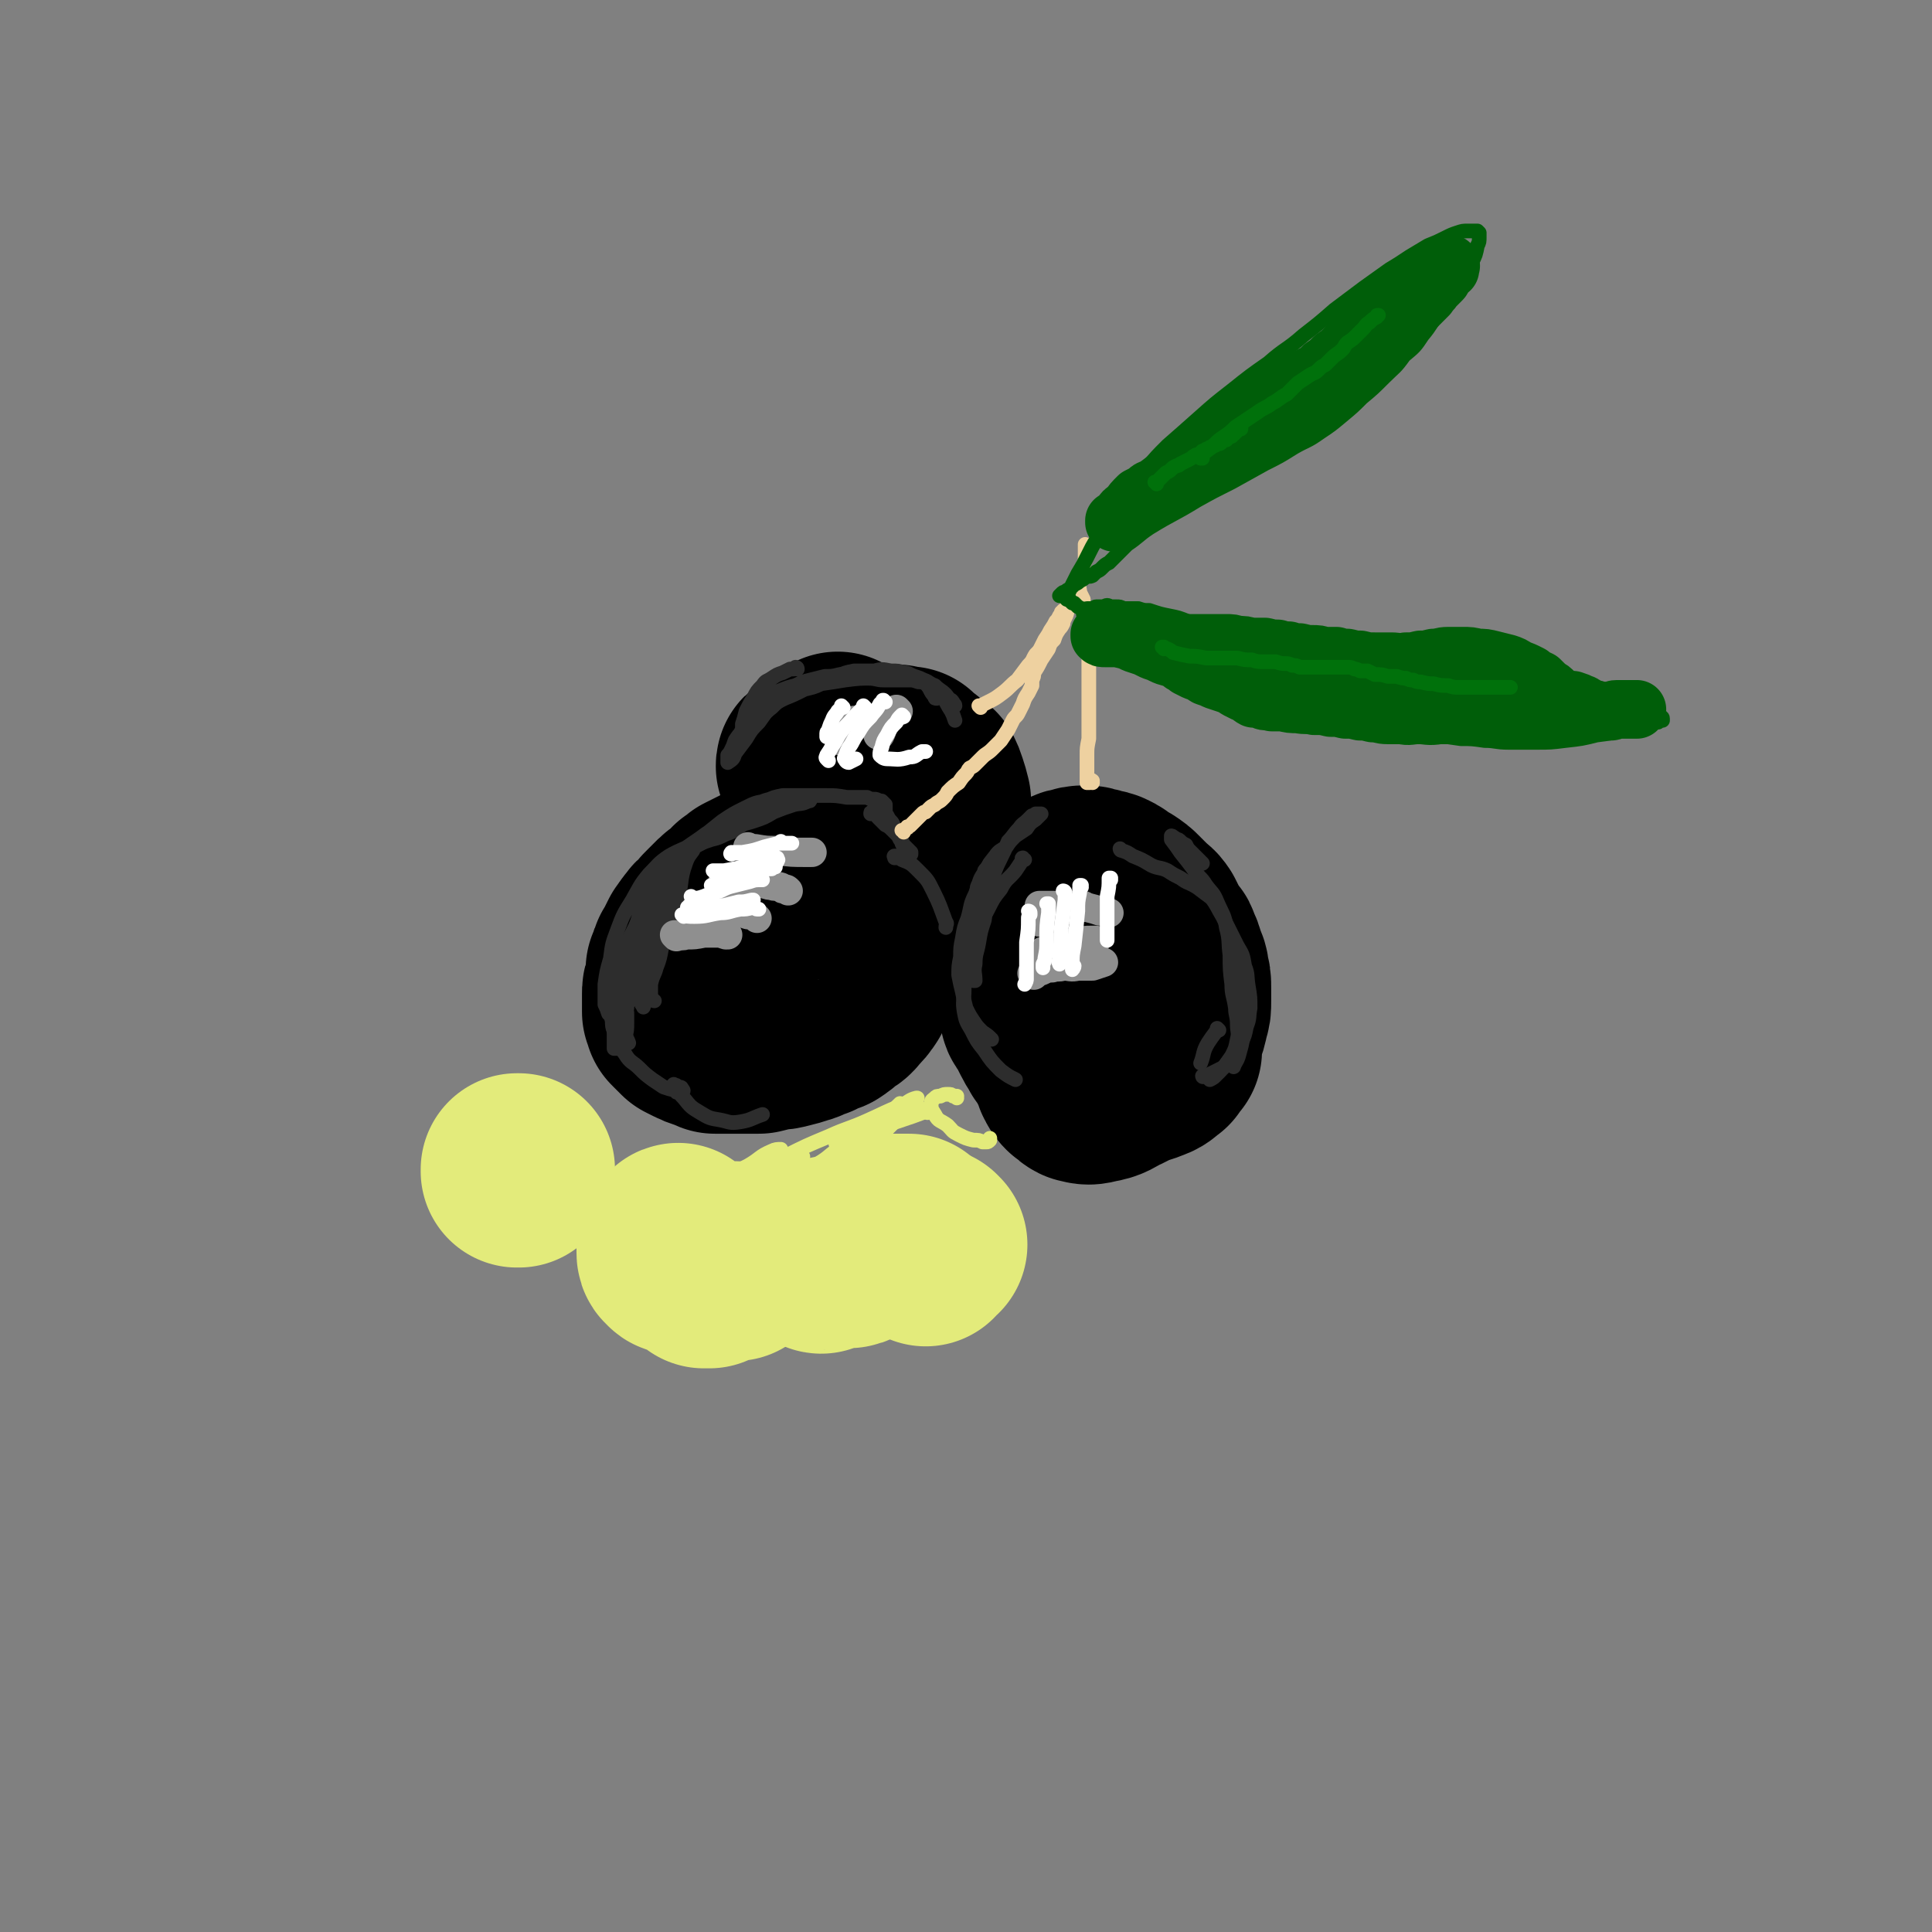 <svg viewBox='0 0 1054 1054' version='1.1' xmlns='http://www.w3.org/2000/svg' xmlns:xlink='http://www.w3.org/1999/xlink'><rect x="0" y="0" width="1054" height="1054" fill="#808080" stroke="none"/><g fill='none' stroke='rgb(0,0,0)' stroke-width='105' stroke-linecap='round' stroke-linejoin='round'><path d='M447,482c-1,0 -1,-1 -1,-1 -1,0 0,0 0,0 0,1 0,0 -1,0 0,0 0,0 -1,0 0,0 0,0 -1,0 -1,0 -1,0 -2,0 -1,0 -1,0 -3,-1 -1,0 -1,0 -3,0 -2,0 -2,0 -3,0 -3,0 -3,0 -6,0 -3,0 -3,0 -6,1 -2,0 -2,0 -4,0 -2,1 -2,1 -4,2 -2,1 -2,1 -4,2 -2,2 -2,2 -4,3 -3,3 -2,3 -5,5 -1,1 -2,1 -3,2 -2,2 -2,2 -4,4 -1,1 -1,1 -2,2 -2,2 -2,2 -3,4 -3,2 -3,2 -5,5 -2,2 -1,2 -3,4 -1,2 -1,2 -2,4 -1,2 -1,2 -2,4 -1,1 -1,1 -1,3 -1,2 -1,2 -2,4 0,3 0,3 0,5 -1,2 -1,2 -1,4 -1,2 -1,2 -1,4 0,1 0,1 0,3 0,2 0,2 0,4 0,1 0,1 0,3 1,1 1,1 1,3 1,1 1,1 3,3 1,1 1,1 2,2 2,1 2,1 4,2 2,1 2,1 5,2 3,1 3,1 5,2 4,0 4,0 8,0 4,0 4,0 9,0 4,0 4,0 7,0 4,-1 4,-1 8,-2 3,0 3,0 7,-1 4,-1 4,-1 7,-2 4,-1 4,-2 8,-3 3,-2 3,-2 7,-3 3,-2 3,-2 5,-4 3,-2 4,-2 6,-5 3,-3 3,-3 5,-6 2,-5 2,-5 4,-10 1,-5 1,-5 1,-10 0,-4 0,-4 0,-7 0,-2 0,-2 -1,-4 0,-2 0,-2 -1,-4 -1,-2 0,-2 -2,-3 -2,-3 -2,-4 -5,-4 -5,-1 -6,-1 -11,0 -7,1 -7,2 -13,4 -3,1 -4,1 -6,3 -1,1 -1,1 -1,2 '/><path d='M490,416c0,0 -1,-1 -1,-1 0,0 1,1 1,1 0,0 0,0 0,0 1,0 1,0 1,0 1,0 1,0 2,0 1,0 1,0 2,0 1,1 1,1 2,2 0,0 0,1 1,1 1,1 2,1 3,2 1,1 1,1 2,2 2,1 2,1 3,2 1,2 1,2 2,5 1,3 1,3 2,7 0,2 0,2 0,4 0,1 0,1 0,2 0,1 0,1 0,3 0,0 0,0 0,1 0,1 0,1 0,1 0,0 0,0 0,1 0,0 0,0 0,0 0,1 0,1 0,1 '/><path d='M458,409c0,0 0,0 -1,-1 0,0 1,1 1,1 -1,0 -1,0 -1,0 -1,1 -1,1 -2,1 -1,1 -1,1 -2,1 -1,1 -1,1 -2,1 0,0 0,0 -1,1 -1,0 -1,0 -2,1 -1,0 -1,0 -1,1 0,0 0,0 -1,1 0,0 0,0 -1,0 0,1 0,1 -1,1 0,0 0,0 0,0 -1,0 -1,0 -1,1 0,0 0,0 0,0 0,0 0,0 0,0 1,0 1,0 2,0 '/><path d='M578,494c0,-1 -1,-1 -1,-1 0,-1 1,0 1,0 0,0 0,0 0,0 0,0 0,0 0,0 -1,1 -1,1 -1,1 -2,2 -2,2 -3,4 -2,2 -2,2 -3,5 -3,4 -3,4 -5,9 -1,2 -1,3 -1,6 -1,3 0,3 -1,6 0,3 0,3 -1,6 0,2 0,2 0,4 0,3 0,3 0,6 0,0 0,0 0,0 0,2 0,2 0,5 1,2 1,2 2,5 0,3 0,3 2,5 2,4 2,4 4,8 2,4 2,3 4,7 3,4 3,4 5,8 2,2 1,3 3,6 1,1 0,2 1,3 1,2 1,2 2,3 2,1 2,2 4,3 4,1 4,1 8,0 6,-1 6,-2 12,-5 5,-2 5,-3 9,-6 3,-2 3,-3 7,-5 1,-1 1,-1 2,-2 1,0 1,0 2,-1 1,-1 1,-1 2,-1 1,-2 1,-2 2,-3 2,-4 2,-4 3,-7 2,-5 2,-5 3,-10 1,-3 1,-3 1,-7 0,-4 0,-4 0,-7 0,-4 0,-4 -1,-7 0,-4 -1,-4 -2,-7 -1,-4 -1,-4 -3,-8 0,-2 -1,-1 -2,-3 -1,-2 -1,-2 -2,-3 -1,-2 -1,-2 -2,-4 -1,-2 -1,-2 -2,-4 -2,-3 -2,-2 -5,-5 -2,-2 -2,-2 -5,-5 -2,-2 -2,-2 -5,-4 -2,-1 -2,-1 -4,-2 -2,-2 -2,-2 -4,-3 -2,-1 -2,-1 -4,-1 -2,-1 -2,-1 -4,-1 -2,-1 -2,-1 -4,-1 -3,0 -3,0 -5,1 -2,0 -2,0 -4,1 -2,1 -2,1 -3,2 -2,2 -3,2 -4,4 -3,3 -3,3 -4,6 -3,6 -3,7 -5,13 -1,5 0,5 -1,11 0,5 0,5 0,9 0,5 0,5 1,10 0,4 1,4 2,8 1,4 1,4 2,7 1,3 0,3 1,5 2,3 2,3 4,6 3,4 3,4 7,7 5,4 5,5 10,7 6,3 7,3 13,4 5,1 5,1 11,1 5,0 5,0 10,-2 3,-1 3,-2 6,-4 1,-2 1,-2 3,-4 '/></g>
<g fill='none' stroke='rgb(45,45,45)' stroke-width='8' stroke-linecap='round' stroke-linejoin='round'><path d='M361,476c0,0 -1,-1 -1,-1 0,1 0,2 0,4 -2,7 -3,7 -5,13 -2,7 -1,7 -3,14 -2,10 -1,10 -3,19 -1,8 -1,8 -3,15 -1,3 -1,3 -3,6 0,1 0,1 -1,2 0,1 0,1 0,2 -1,0 -1,-1 -1,-1 2,-7 3,-7 4,-15 2,-7 2,-7 3,-14 2,-6 2,-6 4,-13 1,-6 1,-6 3,-12 2,-6 2,-6 5,-11 2,-5 2,-5 6,-10 3,-4 3,-5 8,-8 5,-5 6,-4 12,-8 6,-4 6,-4 12,-8 6,-4 6,-4 12,-7 2,-1 2,-1 5,-2 1,0 1,0 2,0 1,0 1,0 2,0 0,0 0,0 0,0 0,0 0,0 0,0 -3,1 -3,1 -5,2 -5,3 -5,3 -10,5 -6,3 -6,3 -11,5 -7,4 -7,4 -14,7 -7,4 -7,3 -14,7 -6,4 -6,5 -11,10 -5,6 -5,7 -9,14 -5,8 -5,8 -8,16 -3,8 -3,8 -4,16 -2,7 -2,7 -3,14 0,5 0,5 0,11 1,2 1,2 2,5 1,1 1,1 2,2 0,0 1,0 2,1 1,0 1,0 2,0 1,-1 2,-2 2,-4 2,-5 2,-5 3,-11 0,-5 -1,-5 0,-10 0,-6 0,-7 0,-13 2,-6 2,-6 4,-13 2,-6 2,-6 4,-12 4,-7 3,-7 8,-13 4,-7 4,-7 10,-13 8,-7 8,-6 16,-12 8,-5 7,-6 15,-10 7,-4 7,-4 14,-7 5,-2 6,-2 12,-3 3,0 4,0 8,1 2,0 2,0 5,0 0,1 0,0 1,0 1,0 1,0 1,0 1,0 1,0 1,0 0,1 0,1 -1,1 -4,2 -4,1 -8,2 -6,2 -6,2 -11,4 -5,3 -5,3 -11,5 -6,2 -6,1 -12,3 -7,3 -7,2 -14,5 -7,4 -7,4 -13,8 -5,5 -5,5 -9,11 -5,9 -5,9 -8,19 -3,9 -3,9 -5,19 -1,8 0,8 -1,16 0,7 0,7 0,14 1,2 1,2 1,4 0,1 0,1 1,2 0,0 0,1 0,0 2,-4 2,-4 3,-9 1,-8 0,-8 1,-16 1,-8 2,-8 3,-16 1,-7 1,-7 3,-13 1,-6 1,-6 3,-11 2,-5 2,-5 5,-9 2,-5 2,-5 6,-9 4,-5 4,-5 9,-10 5,-4 5,-4 10,-8 6,-4 6,-4 12,-7 6,-3 6,-3 12,-4 4,-2 4,-2 9,-3 6,0 6,0 12,0 6,0 6,0 12,0 5,0 5,0 11,1 5,0 5,0 11,0 2,1 2,1 4,1 1,0 1,0 3,1 1,0 1,0 1,0 1,1 1,1 2,2 0,1 0,1 0,2 0,1 0,1 0,1 0,0 0,1 0,1 0,0 0,0 -1,0 -1,0 -1,0 -1,0 -1,0 -1,0 -2,0 0,0 0,0 0,0 -1,0 -1,1 -1,1 1,1 0,1 1,2 1,1 1,1 2,2 1,1 1,1 2,2 2,1 2,1 4,3 1,1 1,1 2,2 1,1 1,1 2,3 1,1 1,1 1,2 1,2 1,2 1,3 1,0 1,1 1,1 1,1 1,1 1,1 1,0 1,0 2,1 0,0 0,0 0,0 0,0 0,-1 0,-1 -2,-2 -2,-2 -4,-4 -2,-4 -2,-4 -4,-8 -2,-2 -1,-3 -3,-5 -1,-1 -1,-1 -2,-3 -1,-1 -1,-1 -2,-1 -2,-1 -2,-1 -4,-1 -1,0 -1,0 -2,0 -1,0 -1,0 -1,1 '/><path d='M435,365c0,0 -1,-1 -1,-1 0,0 1,0 1,1 -1,0 -1,-1 -2,0 -1,0 -1,0 -2,0 -2,1 -2,1 -4,2 -3,1 -3,1 -6,3 -3,2 -3,1 -5,4 -3,3 -3,3 -5,7 -2,3 -2,3 -4,7 -1,4 -1,4 -2,7 0,2 0,2 0,3 -1,1 0,1 0,2 0,1 -1,1 -1,2 0,0 0,0 0,1 0,0 0,0 0,1 0,0 0,0 0,0 0,-1 0,-1 0,-1 2,-3 2,-3 3,-6 1,-2 1,-2 2,-4 1,-3 1,-3 2,-5 2,-3 2,-3 4,-5 2,-2 2,-2 5,-3 2,-2 2,-2 5,-3 5,-2 5,-2 9,-3 4,-2 4,-2 8,-3 4,-1 4,-1 8,-2 4,0 4,0 8,-1 3,0 3,0 7,0 4,1 4,1 8,1 1,0 1,0 1,1 4,0 4,1 8,1 4,0 4,0 7,0 4,0 4,0 7,0 2,0 2,0 5,1 2,0 2,0 4,1 3,3 2,4 5,7 0,1 0,1 1,1 '/><path d='M521,385c0,-1 -1,-1 -1,-1 0,0 0,0 0,0 0,-1 0,-1 -1,-2 -2,-1 -2,-2 -3,-3 -3,-3 -3,-2 -6,-5 -3,-1 -3,-2 -6,-3 -2,-1 -2,-1 -5,-2 -3,-1 -3,-2 -6,-2 -3,-1 -3,-1 -7,-1 -5,-1 -5,-1 -9,0 -6,0 -6,0 -11,0 -5,1 -5,1 -9,3 -5,1 -5,1 -9,2 -5,2 -5,2 -10,4 -4,2 -4,2 -9,4 -4,2 -4,3 -8,6 -5,3 -5,3 -9,6 -3,4 -3,4 -7,8 -2,2 -2,2 -4,5 -1,3 -1,3 -2,5 -1,2 -1,2 -2,3 0,2 0,2 0,3 0,1 0,1 0,1 0,1 0,1 0,0 3,-2 3,-2 4,-5 3,-4 3,-4 6,-8 3,-5 3,-5 7,-9 3,-4 3,-5 7,-8 3,-3 3,-3 7,-5 5,-2 5,-2 11,-5 4,-1 5,-1 9,-3 7,-1 7,-1 13,-2 8,-1 8,-1 16,-1 7,-1 7,-1 13,0 6,0 6,0 11,1 5,2 6,2 10,5 5,5 4,6 8,12 1,2 1,2 2,5 '/><path d='M559,469c-1,0 -1,-1 -1,-1 -1,0 0,1 0,1 -2,3 -2,3 -4,6 -4,5 -5,4 -8,10 -4,5 -4,5 -7,11 -3,6 -4,6 -6,13 -2,4 -1,5 -2,10 0,4 0,4 0,9 0,2 0,2 0,4 0,1 0,1 0,2 0,1 0,1 0,1 0,0 1,0 1,0 0,-4 -1,-5 0,-9 0,-6 1,-6 2,-12 1,-6 1,-6 3,-12 1,-7 1,-7 2,-14 2,-6 1,-6 3,-11 2,-5 2,-5 4,-9 2,-4 2,-4 4,-9 3,-3 3,-4 6,-7 2,-3 2,-2 5,-5 1,-1 1,-1 2,-2 1,0 1,0 2,-1 1,0 1,0 2,0 0,0 1,0 1,0 -1,1 -2,2 -3,3 -3,2 -3,2 -5,5 -3,2 -3,2 -6,4 -3,3 -3,3 -5,6 -3,2 -4,2 -6,5 -4,5 -4,5 -6,11 -3,5 -3,5 -5,10 -3,6 -2,6 -4,13 -2,5 -2,5 -3,11 -1,5 -1,5 -1,10 -1,5 -1,5 -1,10 1,5 1,5 2,9 1,5 1,5 2,9 2,4 2,4 4,7 2,3 2,3 5,6 3,2 3,2 5,4 '/><path d='M531,496c0,0 -1,-1 -1,-1 0,-1 1,-1 1,-1 1,-4 1,-4 2,-8 0,-2 0,-2 1,-4 1,-3 1,-3 3,-6 0,-1 0,-1 1,-2 1,-1 1,-1 2,-2 0,0 0,-1 0,-1 1,0 1,0 0,1 -1,2 -1,2 -2,5 -3,4 -3,4 -5,9 -2,6 -1,6 -3,13 -1,7 -2,7 -3,15 -1,6 -1,6 -1,12 0,7 0,7 0,14 0,6 -1,6 0,12 1,5 1,5 4,10 3,6 3,6 7,11 4,6 4,6 9,11 4,3 4,3 8,5 '/><path d='M656,471c0,0 -1,-1 -1,-1 0,0 0,0 0,0 -1,-1 -1,-1 -2,-2 -2,-2 -2,-2 -4,-4 -1,-1 -1,-1 -2,-3 -2,-1 -2,-1 -3,-2 -1,-1 -1,-1 -2,-1 -1,-1 -1,-1 -2,-1 0,-1 -1,-1 -1,-1 0,1 0,1 0,2 3,4 3,4 5,7 4,5 4,5 7,9 3,5 4,4 7,9 3,4 4,4 6,9 3,7 4,7 5,14 2,7 1,8 2,15 0,8 0,8 1,16 0,6 1,6 2,13 0,4 1,4 1,9 0,4 1,4 0,8 -1,5 -1,5 -3,9 -2,3 -2,3 -4,6 -4,2 -4,2 -8,4 -1,1 -1,1 -2,1 -1,0 -1,0 -1,0 -1,1 -1,0 -1,0 '/><path d='M675,543c-1,0 -1,0 -1,-1 -1,-4 0,-4 0,-8 0,-5 0,-5 0,-10 0,-1 -1,-1 -1,-2 0,-1 0,-1 0,-1 0,0 0,-1 0,-1 1,3 1,3 2,6 2,8 3,8 4,16 1,9 1,9 0,17 -1,8 -1,9 -3,16 -1,4 -2,4 -3,7 '/><path d='M412,446c0,-1 0,-2 -1,-1 -1,0 -1,1 -3,3 -3,2 -3,2 -6,4 -3,2 -3,2 -6,3 -4,2 -4,2 -8,3 -3,1 -3,1 -6,2 -2,1 -3,1 -4,4 -3,4 -3,4 -5,10 -2,7 -1,8 -3,15 -2,8 -2,8 -4,16 -2,6 -3,6 -5,12 -1,5 -1,6 -3,11 -1,4 -2,4 -3,9 0,2 0,2 0,4 0,1 0,1 0,2 0,1 0,1 1,2 0,1 1,1 1,1 '/><path d='M354,506c0,-1 -1,-1 -1,-1 0,0 0,0 0,0 -2,3 -2,3 -3,5 -2,4 -2,4 -5,8 -2,4 -2,4 -4,8 -2,4 -2,4 -4,8 -1,3 -1,3 -2,7 -1,4 -1,4 -1,8 -1,4 -1,4 0,8 0,5 1,5 3,9 2,5 1,5 4,9 3,5 4,4 8,8 3,3 3,3 7,6 3,2 3,2 6,4 3,1 3,1 7,2 0,1 0,1 1,1 1,0 1,0 2,0 0,0 0,0 0,0 1,-1 1,-1 0,-2 0,-1 -1,-1 -2,-1 -1,-1 -1,-1 -2,-1 0,0 -1,-1 0,0 2,3 2,4 5,7 4,5 4,5 9,8 5,3 5,3 11,4 5,1 5,2 11,1 6,-1 6,-2 12,-4 '/><path d='M350,507c0,0 -1,-1 -1,-1 -1,6 -1,7 -2,14 -1,5 -1,5 -1,10 -1,1 -1,2 0,2 0,0 1,0 2,-1 2,-1 2,-1 3,-3 '/><path d='M362,488c0,0 -1,-1 -1,-1 0,0 1,0 1,1 -1,1 -2,1 -3,3 -4,6 -5,6 -8,13 -3,7 -2,7 -4,14 -1,3 -2,3 -2,7 0,1 -1,1 0,2 0,0 1,0 2,0 '/><path d='M346,519c-1,0 -1,-1 -1,-1 -1,2 -1,3 -1,5 -2,8 -3,7 -4,15 -1,5 -1,5 -1,10 0,2 -1,2 0,3 0,1 1,1 1,0 1,-1 1,-2 2,-4 '/><path d='M344,532c0,0 -1,-1 -1,-1 -1,1 0,2 -1,3 -2,8 -3,7 -5,15 -2,6 -1,7 -2,13 0,4 0,4 0,8 0,1 0,1 0,2 1,0 2,0 2,0 3,-3 3,-3 4,-6 1,-4 1,-4 1,-8 0,-3 0,-3 0,-5 0,-1 0,-1 -1,-2 0,0 -1,-1 -1,0 -2,3 -2,3 -3,7 -1,2 -1,2 -1,3 0,1 0,1 0,2 0,1 -1,1 -1,1 0,-1 0,-2 0,-3 -1,-5 -1,-5 -1,-9 0,-6 -1,-6 0,-11 0,-6 0,-6 2,-12 2,-6 2,-6 6,-11 3,-5 4,-5 8,-10 0,-1 0,-1 1,-2 '/><path d='M356,494c0,0 -1,-2 -1,-1 -4,4 -4,5 -7,10 -5,10 -6,10 -8,20 -2,11 -2,12 -2,23 0,8 1,8 3,17 0,3 1,3 2,6 '/><path d='M489,468c0,0 -1,-1 -1,-1 0,0 0,1 0,1 0,0 0,0 0,0 1,0 -1,-1 0,-1 1,0 2,0 4,2 5,2 5,2 9,6 5,5 5,5 8,11 4,8 4,9 7,17 1,1 0,1 0,3 '/><path d='M612,464c0,0 -1,-1 -1,-1 0,0 0,1 1,1 3,1 3,1 6,3 5,2 5,2 10,5 4,2 5,1 9,3 3,2 3,2 7,4 4,3 4,2 9,5 4,3 4,3 8,6 3,4 3,5 6,10 4,8 4,8 8,16 3,5 3,5 4,11 2,5 1,5 2,11 1,6 1,6 1,12 -1,5 0,5 -2,10 -1,5 -1,5 -3,9 -3,5 -3,5 -7,10 -3,4 -3,4 -6,7 -2,2 -2,2 -4,3 '/><path d='M665,562c0,0 0,0 -1,-1 0,0 1,1 1,1 0,0 -1,0 -1,0 -3,4 -3,4 -5,7 -3,5 -2,6 -4,11 '/></g>
<g fill='none' stroke='rgb(143,143,143)' stroke-width='16' stroke-linecap='round' stroke-linejoin='round'><path d='M369,511c0,0 -1,-1 -1,-1 0,0 0,0 1,1 0,0 0,0 0,0 3,-1 3,0 5,-1 5,0 5,0 10,-1 4,0 4,0 7,0 2,0 2,0 5,1 0,0 0,0 1,0 '/><path d='M384,497c0,0 -1,-1 -1,-1 1,0 2,0 3,1 1,0 1,0 3,0 3,0 3,-1 6,0 3,0 3,0 6,0 4,1 4,1 7,2 2,0 2,0 4,1 0,0 0,0 1,1 '/><path d='M395,483c-1,0 -1,-1 -1,-1 0,0 0,0 0,0 0,0 0,0 0,0 2,0 2,1 4,0 4,0 4,0 9,0 4,0 4,0 8,0 3,0 3,1 6,1 2,1 2,0 5,1 1,1 1,1 2,1 1,0 1,0 2,1 '/><path d='M409,463c0,0 -1,0 -1,-1 0,0 0,1 0,1 2,0 2,0 4,0 6,1 6,1 12,1 8,1 8,1 16,1 2,0 2,0 3,0 '/><path d='M564,532c0,0 -1,-1 -1,-1 0,0 0,0 0,0 2,0 2,-1 4,-1 3,-1 3,-2 7,-2 3,-1 3,0 6,-1 4,0 4,1 8,0 4,0 4,0 8,0 3,-1 3,-1 6,-2 '/><path d='M571,520c0,-1 -1,-1 -1,-1 0,0 0,0 0,0 0,0 -1,0 -1,0 2,0 2,0 3,-1 4,-1 4,-1 9,-2 4,-2 4,-2 8,-2 3,-1 3,-1 6,-1 1,0 1,0 2,0 1,0 1,0 1,0 '/><path d='M567,503c0,0 0,-1 -1,-1 0,0 1,0 1,0 2,-1 2,-1 4,-2 4,-2 4,-2 8,-3 4,-1 4,-1 7,-1 4,-1 4,-1 7,-1 4,1 4,1 7,2 2,0 2,0 5,1 0,0 0,0 0,0 '/><path d='M568,495c0,0 -1,-1 -1,-1 0,0 0,0 1,0 2,0 2,0 4,0 6,0 6,0 12,0 3,0 3,0 7,0 '/><path d='M467,394c0,0 0,0 -1,-1 0,0 1,1 1,1 -1,1 -2,1 -3,2 -1,2 -1,2 -3,4 -1,1 -1,1 -2,2 -1,1 -1,1 -1,2 '/><path d='M490,388c0,0 -1,-1 -1,-1 0,0 0,0 0,0 -3,3 -3,3 -6,6 -2,4 -1,4 -3,8 0,0 -1,0 -1,0 '/></g>
<g fill='none' stroke='rgb(255,255,255)' stroke-width='8' stroke-linecap='round' stroke-linejoin='round'><path d='M373,500c0,0 -1,-1 -1,-1 0,0 0,0 0,0 0,0 0,0 0,0 0,0 0,0 0,0 3,1 3,1 7,1 7,0 7,-1 14,-2 5,0 5,-1 11,-2 3,0 3,0 7,-1 1,0 1,1 2,1 1,0 1,0 1,0 '/><path d='M377,495c0,0 -1,-1 -1,-1 0,0 0,1 0,1 0,0 0,0 -1,0 0,0 0,0 0,0 4,0 4,0 8,0 6,-1 6,-1 12,-1 4,-1 4,-1 8,-2 3,0 3,0 7,-1 0,0 0,0 1,0 '/><path d='M378,490c0,0 -1,-1 -1,-1 0,0 1,1 1,1 3,0 3,0 6,-1 5,-2 5,-2 9,-3 4,-2 4,-2 8,-3 4,-1 4,-1 8,-2 3,-1 3,-1 6,-1 0,0 0,0 1,0 '/><path d='M389,484c0,0 -1,-1 -1,-1 0,0 0,0 1,0 1,0 1,0 2,0 4,-1 4,-1 8,-3 4,-1 4,-1 8,-2 3,-1 3,-1 7,-2 2,-1 2,-1 5,-2 1,0 1,0 2,0 1,-1 1,-1 2,-1 0,0 0,-1 0,-1 '/><path d='M390,476c0,-1 -1,-1 -1,-1 0,0 0,0 0,0 0,0 0,0 0,0 3,0 3,0 6,0 6,-1 5,-1 11,-2 4,-1 4,-1 8,-2 4,-1 4,-1 7,-1 1,-1 1,0 2,0 1,0 1,0 1,0 0,-1 1,-1 0,-1 0,0 0,-1 0,-1 -3,-1 -3,-1 -7,-1 -3,-1 -3,-1 -7,-1 -3,0 -3,0 -6,-1 -1,0 -1,0 -3,0 -1,0 -1,0 -2,0 0,0 -1,1 0,1 2,-1 3,0 6,-1 6,-1 6,-1 12,-3 4,-1 4,-1 8,-2 2,0 2,0 4,0 2,0 2,0 3,0 0,0 0,0 0,0 0,0 0,0 0,0 -2,0 -2,0 -3,0 -1,0 -1,0 -3,0 0,0 0,0 0,-1 '/><path d='M562,498c0,0 0,-1 -1,-1 0,0 1,0 1,1 0,0 0,0 0,0 0,0 0,0 0,1 -1,1 -1,1 -1,2 0,6 0,6 -1,13 0,5 0,5 0,10 0,4 0,4 0,8 0,1 0,1 0,2 0,1 0,1 -1,3 0,0 0,0 0,0 '/><path d='M572,494c0,0 0,-1 -1,-1 0,0 1,0 1,0 0,1 0,0 0,0 -1,1 0,1 0,1 0,2 0,2 0,4 -1,7 -1,7 -1,15 0,5 0,5 -1,10 0,1 0,1 -1,3 0,1 0,1 0,2 '/><path d='M581,487c0,0 0,-1 -1,-1 0,0 1,0 1,1 0,2 0,2 0,4 -1,7 -1,8 -2,15 0,7 0,7 -1,14 0,2 0,2 0,4 -1,1 0,1 0,2 '/><path d='M590,484c0,0 -1,-1 -1,-1 0,0 1,0 1,0 0,1 -1,1 -1,1 0,1 0,1 0,3 -1,5 -1,5 -1,10 -1,10 -1,10 -2,19 -1,5 -1,5 -1,9 0,1 0,1 0,2 0,1 0,2 0,2 0,0 1,-1 1,-2 '/><path d='M606,480c0,0 -1,-1 -1,-1 0,0 1,0 1,0 0,0 -1,0 -1,0 0,5 0,5 -1,10 0,7 0,7 0,13 0,5 0,5 0,10 0,1 0,1 0,1 '/><path d='M460,386c0,0 -1,-1 -1,-1 0,0 0,0 0,1 0,0 0,0 0,0 1,0 0,-1 0,-1 0,0 0,1 0,1 -1,1 -1,1 -2,2 -1,2 -2,2 -3,5 -1,2 -1,2 -2,5 0,1 -1,1 -1,2 0,1 0,1 0,2 0,0 0,0 0,0 '/><path d='M472,386c0,0 -1,-1 -1,-1 0,0 0,1 0,1 0,0 0,0 0,0 -3,3 -3,3 -5,5 -3,4 -4,4 -7,8 -3,4 -2,4 -5,8 -1,2 -1,2 -3,5 0,1 -1,1 0,2 0,0 0,0 1,1 '/><path d='M483,383c-1,-1 -1,-1 -1,-1 -1,0 0,0 0,0 -1,1 -1,1 -2,2 -2,4 -3,4 -5,7 -4,4 -4,4 -7,9 -3,4 -2,4 -5,8 -1,2 -1,2 -2,5 0,0 -1,1 0,1 0,1 1,2 2,2 2,-1 2,-1 4,-2 '/><path d='M493,391c0,0 -1,-1 -1,-1 0,0 0,0 0,0 0,0 0,0 0,0 -2,2 -2,2 -3,4 -3,3 -3,3 -5,7 -2,3 -2,3 -3,7 -1,2 -1,2 -1,4 1,1 2,2 4,2 5,0 6,1 12,-1 4,0 3,-1 7,-3 1,0 1,0 2,0 '/></g>
<g fill='none' stroke='rgb(238,209,160)' stroke-width='8' stroke-linecap='round' stroke-linejoin='round'><path d='M493,454c0,-1 0,-1 -1,-1 0,0 1,0 1,0 0,0 0,0 0,0 0,0 0,0 0,0 1,-1 1,-1 1,-1 1,0 1,0 1,-1 1,0 1,0 2,-1 1,-1 1,-1 2,-2 2,-2 2,-2 4,-4 1,-1 1,-1 2,-1 1,-1 1,-1 2,-2 1,-1 1,-1 3,-2 0,0 0,0 0,0 2,-2 2,-1 4,-3 2,-2 2,-2 3,-4 3,-3 3,-3 6,-5 2,-3 2,-3 4,-5 1,-1 1,-2 2,-3 2,-1 2,-1 3,-2 2,-2 2,-2 4,-4 2,-2 3,-2 5,-4 3,-3 3,-3 5,-5 2,-3 2,-3 4,-6 1,-2 1,-2 2,-4 1,-2 1,-2 2,-3 1,-1 1,-1 2,-3 1,-2 1,-2 2,-4 1,-3 1,-3 3,-6 1,-2 1,-2 2,-4 0,-2 0,-2 0,-3 1,-2 1,-2 1,-4 2,-3 2,-3 4,-7 2,-3 2,-3 4,-6 1,-3 1,-3 3,-5 1,-3 1,-3 3,-6 1,-1 1,-1 2,-3 0,-1 0,-1 1,-3 1,-2 1,-2 1,-4 1,-2 1,-2 2,-4 1,-2 1,-2 1,-4 0,-1 0,-1 0,-2 '/><path d='M596,427c0,-1 0,-1 -1,-1 0,-1 1,0 1,0 0,0 0,0 -1,0 0,1 0,1 -1,1 0,0 0,0 -1,0 0,0 0,0 0,0 0,-2 0,-3 0,-5 0,-5 0,-5 0,-10 0,-4 0,-4 1,-9 0,-5 0,-5 0,-10 0,-6 0,-6 0,-12 0,-5 0,-5 0,-11 0,-6 0,-6 0,-11 0,-5 0,-5 0,-10 0,-4 0,-4 0,-7 0,-4 0,-4 -1,-7 0,-2 0,-1 -1,-3 -1,-2 -1,-2 -1,-5 -1,-2 -1,-2 -2,-4 0,-2 0,-2 -1,-3 0,-1 0,-1 0,-2 '/><path d='M535,386c0,0 -1,-1 -1,-1 0,0 0,0 1,0 0,0 0,0 0,0 2,-1 2,-1 4,-2 4,-2 4,-2 8,-5 4,-3 4,-4 8,-7 3,-4 3,-4 6,-8 3,-3 2,-3 4,-6 2,-2 2,-2 3,-4 1,-2 1,-2 2,-4 2,-3 2,-3 3,-5 2,-3 2,-3 3,-5 1,-1 1,-1 2,-3 1,-1 1,-1 1,-2 1,0 1,0 1,-1 '/><path d='M581,336c0,0 -1,-1 -1,-1 0,0 0,0 1,0 0,0 0,0 0,0 0,0 0,0 0,0 0,0 0,0 0,0 0,0 0,0 1,-1 0,0 0,-1 0,-1 0,-1 1,-1 1,-1 0,-1 0,-1 0,-1 0,0 0,0 0,0 1,0 1,0 1,0 0,0 0,0 0,-1 0,0 0,0 1,-1 0,-1 0,-1 1,-2 0,-1 0,-1 0,-2 1,-2 1,-2 1,-4 1,-3 1,-3 2,-6 1,-3 1,-3 2,-6 0,-1 0,-1 1,-3 0,-2 0,-2 0,-3 0,-2 0,-2 0,-3 0,-1 0,-1 0,-2 0,0 0,0 0,0 0,0 0,0 0,-1 '/></g>
<g fill='none' stroke='rgb(0,94,9)' stroke-width='8' stroke-linecap='round' stroke-linejoin='round'><path d='M582,327c0,0 0,-1 -1,-1 0,0 1,0 1,1 0,0 0,0 0,0 0,-1 0,-1 0,-1 1,-3 1,-3 2,-5 2,-4 2,-4 4,-8 3,-5 3,-5 6,-11 3,-6 3,-6 7,-11 4,-7 4,-7 8,-13 5,-7 5,-7 10,-14 4,-5 4,-5 7,-9 5,-6 5,-6 11,-12 8,-7 8,-7 17,-15 9,-8 9,-8 18,-15 10,-8 10,-8 20,-15 9,-8 10,-7 19,-15 9,-7 9,-7 17,-14 8,-6 8,-6 16,-12 7,-5 7,-5 14,-10 5,-3 5,-3 11,-7 5,-3 5,-3 10,-6 5,-2 5,-2 9,-4 4,-2 4,-2 7,-3 3,-1 3,-1 6,-1 1,0 1,0 2,0 1,0 1,0 1,0 1,0 1,0 2,0 0,0 0,0 1,1 0,0 0,0 0,1 0,1 0,1 0,1 0,3 0,3 -1,5 -1,5 -1,5 -3,9 -3,5 -3,4 -5,9 -3,5 -3,5 -6,10 -4,5 -4,5 -8,10 -4,5 -3,5 -8,11 -4,6 -4,6 -10,11 -5,7 -5,6 -11,12 -6,6 -6,6 -12,11 -5,5 -5,5 -11,10 -6,5 -6,5 -12,9 -7,5 -7,4 -14,8 -8,5 -8,5 -16,9 -9,5 -9,5 -18,10 -10,5 -10,5 -19,10 -13,8 -13,7 -26,15 -6,4 -6,5 -12,9 -3,3 -3,3 -6,6 -2,2 -2,2 -4,4 -2,1 -2,1 -4,3 -1,1 -1,1 -3,2 -1,1 -1,1 -2,2 -2,1 -2,0 -4,1 -1,1 -1,1 -3,2 -1,1 -1,1 -3,2 -1,1 -1,1 -2,2 -2,1 -2,1 -3,2 -1,0 -1,0 -2,1 0,0 0,0 -1,1 0,0 0,0 0,0 0,0 0,0 1,0 0,0 0,0 0,0 '/><path d='M584,328c0,0 0,-1 -1,-1 0,0 1,0 1,1 0,0 0,0 0,0 0,0 0,-1 -1,-1 0,0 1,0 1,1 0,0 0,0 1,1 0,0 0,0 1,0 1,1 1,1 2,2 2,1 2,1 4,3 4,2 4,2 7,4 4,2 4,2 8,4 2,1 2,1 5,3 3,2 3,2 6,4 3,2 3,2 5,4 2,1 2,2 4,3 4,2 4,2 8,5 3,2 4,1 7,3 4,2 4,2 8,4 5,2 5,2 9,4 5,2 5,2 11,4 6,2 6,2 13,4 8,2 8,2 16,4 9,2 9,2 18,4 8,2 8,3 17,5 9,2 9,2 17,4 8,1 8,1 16,2 8,1 8,1 16,2 7,1 7,1 14,2 6,0 6,0 13,1 6,0 6,1 13,1 7,0 7,0 15,0 8,0 8,0 16,-1 9,-1 9,-1 17,-3 8,-1 8,-1 15,-3 6,-1 6,-1 11,-3 3,0 3,-1 5,-1 1,0 1,0 2,0 1,0 1,0 1,-1 1,0 1,0 1,0 0,0 1,0 1,0 0,0 0,0 0,0 0,-1 0,-1 0,-1 0,-1 -1,-1 -1,-1 -1,-1 -1,-1 -3,-2 -3,-2 -3,-2 -7,-5 -5,-2 -5,-2 -10,-4 -5,-2 -5,-2 -11,-4 -5,-1 -5,-1 -11,-2 -6,-2 -6,-2 -11,-3 -6,-1 -6,0 -11,-1 -6,0 -6,0 -11,-1 -6,0 -6,0 -11,-1 -6,0 -6,0 -11,0 -6,0 -6,0 -12,0 -5,0 -5,0 -11,-1 -5,0 -5,0 -11,-1 -5,0 -5,0 -10,-1 -6,-1 -6,-1 -12,-2 -6,-1 -6,-1 -13,-2 -8,-1 -8,-1 -15,-1 -8,-1 -9,-1 -17,-2 -7,-1 -7,-1 -14,-3 -7,-1 -7,-1 -14,-4 -6,-2 -5,-3 -11,-5 -6,-2 -6,-2 -11,-4 -5,-2 -5,-2 -10,-3 -5,-2 -5,-2 -10,-3 -5,-1 -5,-1 -11,-3 -3,0 -3,0 -6,-1 -2,0 -2,0 -4,0 -2,0 -2,0 -4,0 -2,-1 -2,-1 -4,-1 -2,0 -2,0 -3,0 -2,-1 -2,-1 -4,0 -2,0 -2,0 -4,0 -1,0 -1,1 -3,1 0,0 0,0 -1,0 -1,0 -1,0 -1,0 -1,0 -1,1 -1,1 -1,1 -1,1 -1,2 '/></g>
<g fill='none' stroke='rgb(0,94,9)' stroke-width='32' stroke-linecap='round' stroke-linejoin='round'><path d='M609,285c-1,0 -1,-1 -1,-1 0,0 0,1 0,1 1,-1 1,-1 1,-1 1,-1 1,-1 2,-2 2,-3 2,-3 5,-5 2,-3 2,-3 5,-6 2,-1 2,-1 4,-2 2,-2 2,-2 5,-3 4,-3 4,-3 8,-6 5,-3 5,-3 10,-7 5,-3 6,-2 11,-6 5,-3 5,-3 10,-7 4,-2 4,-3 8,-5 4,-2 4,-2 7,-4 3,-2 3,-2 6,-4 4,-3 4,-3 8,-6 4,-2 4,-2 9,-5 5,-4 5,-4 10,-7 5,-4 5,-4 11,-8 5,-3 5,-3 9,-7 4,-2 4,-2 8,-4 3,-2 3,-2 6,-4 3,-3 3,-3 7,-5 3,-3 3,-3 6,-6 5,-4 5,-4 9,-8 3,-3 3,-3 6,-6 1,-2 2,-2 3,-4 1,-1 1,-1 2,-2 1,-1 1,-1 2,-2 1,-1 1,-1 1,-2 1,-1 1,-1 1,-2 1,0 1,0 1,-1 0,0 0,0 1,-1 0,0 0,0 1,0 0,-1 0,-1 0,-1 0,-1 0,-1 0,-1 0,0 0,0 0,0 1,0 0,0 0,-1 0,0 0,1 -1,1 -1,0 -1,0 -2,0 -1,1 -1,1 -2,1 -2,1 -2,1 -3,2 -2,1 -2,1 -4,3 -3,2 -3,2 -7,5 -4,3 -4,4 -8,7 -4,3 -4,3 -8,7 -4,3 -5,3 -9,7 -3,3 -3,3 -7,6 -3,3 -3,4 -6,7 -3,3 -3,3 -6,5 -3,3 -3,3 -6,5 -3,3 -3,3 -7,5 -3,2 -3,2 -7,4 -3,2 -3,2 -7,4 -4,2 -4,1 -7,4 -4,2 -4,2 -7,5 -4,3 -4,2 -7,5 -3,3 -3,3 -6,6 -2,2 -2,2 -5,4 -2,2 -2,2 -4,4 -2,2 -2,2 -4,4 -1,2 -1,1 -3,3 -1,1 -1,1 -2,2 0,1 0,1 -1,2 -1,1 -1,1 -1,1 0,1 0,1 -1,1 0,0 0,0 0,1 0,0 0,0 0,0 1,0 0,-1 0,-1 0,0 0,1 0,1 3,-1 4,-1 7,-3 5,-3 5,-3 10,-6 6,-4 6,-3 12,-7 7,-4 6,-4 13,-8 5,-4 5,-4 11,-7 5,-3 5,-3 10,-6 4,-3 4,-2 8,-4 3,-2 3,-2 7,-5 2,-1 2,-1 4,-3 1,0 1,0 2,-1 1,-1 1,-1 1,-1 '/><path d='M601,347c0,-1 -1,-1 -1,-1 0,0 0,0 0,0 0,0 0,0 0,0 0,1 0,1 0,1 1,1 1,1 3,1 2,0 2,0 5,0 3,0 3,0 6,0 3,0 3,0 6,0 2,0 2,1 4,1 1,0 1,0 3,0 3,1 3,1 5,1 3,1 3,1 5,1 3,0 3,0 5,0 3,0 3,0 5,0 4,0 4,0 7,0 3,0 3,0 5,0 3,0 3,0 5,0 3,0 3,0 5,0 3,0 3,0 6,1 4,0 4,0 7,1 4,0 4,0 8,0 4,1 4,1 7,1 3,1 3,1 6,1 3,1 3,1 6,1 4,1 4,1 7,1 3,0 3,0 6,1 4,0 4,0 7,0 3,1 3,1 6,1 4,1 4,1 7,1 4,1 4,1 8,1 5,0 5,0 9,0 4,0 4,1 8,0 4,0 4,0 8,-1 3,0 3,0 7,-1 4,0 4,-1 8,-1 4,0 4,0 8,0 4,0 4,0 8,1 4,0 4,0 8,1 4,1 4,1 8,2 3,1 3,1 6,3 3,1 3,1 7,3 2,2 3,2 5,3 2,2 2,2 4,4 2,1 2,1 4,3 1,1 1,1 2,2 2,1 2,1 3,2 1,1 1,1 2,3 1,0 1,0 1,1 1,1 1,1 1,2 0,0 0,0 0,0 -3,1 -3,1 -6,1 -6,1 -6,1 -11,1 -6,0 -6,0 -12,0 -5,0 -5,0 -10,0 -4,0 -4,0 -9,0 -6,0 -6,0 -13,0 -6,0 -6,0 -11,0 -6,1 -6,0 -11,0 -5,0 -5,1 -9,0 -4,0 -4,0 -8,0 -4,0 -4,-1 -8,-1 -4,-1 -4,-1 -7,-1 -4,-1 -4,-1 -8,-1 -4,-1 -4,-1 -8,-1 -4,-1 -4,-1 -9,-1 -4,-1 -4,0 -9,-1 -4,0 -4,0 -8,-1 -3,0 -3,0 -6,0 -3,-1 -3,0 -5,-1 -3,-1 -3,-1 -5,-1 -2,-1 -2,-2 -5,-3 -2,-1 -2,-1 -4,-2 -3,-2 -3,-2 -6,-3 -3,-1 -3,-1 -6,-2 -2,-1 -2,-1 -5,-2 -3,-2 -3,-2 -6,-3 -2,-1 -2,-1 -4,-2 -1,-1 -1,-1 -3,-2 -1,-1 -1,-1 -3,-2 -4,-2 -4,-1 -8,-3 -2,-1 -2,-1 -5,-2 -2,-1 -2,-1 -4,-2 -3,-1 -3,-1 -6,-2 -2,-1 -2,-1 -4,-2 -2,0 -2,0 -3,-1 -1,0 -1,0 -2,-1 -1,0 -1,0 -2,-1 0,0 0,0 0,0 '/><path d='M807,375c0,0 0,-1 -1,-1 0,0 1,0 1,1 0,0 0,0 0,0 3,1 3,1 5,1 5,1 5,1 10,1 5,1 5,1 9,2 6,0 6,0 11,1 5,0 5,0 9,1 4,1 4,1 7,1 3,1 3,1 5,2 1,0 1,1 2,1 1,1 1,1 3,2 1,0 1,0 2,0 2,1 2,1 4,1 2,0 2,0 5,0 1,0 1,-1 3,-1 1,0 1,0 3,0 2,0 2,0 3,0 1,0 1,0 2,0 1,0 1,0 2,0 0,0 0,0 1,0 0,0 0,0 0,0 '/></g>
<g fill='none' stroke='rgb(0,113,11)' stroke-width='8' stroke-linecap='round' stroke-linejoin='round'><path d='M631,264c0,0 0,-1 -1,-1 0,0 1,0 1,0 0,1 0,0 0,0 0,0 0,0 1,-1 1,-1 1,-1 2,-2 1,-1 1,-1 2,-2 2,-1 2,-1 3,-2 1,-1 1,-1 3,-2 1,0 1,0 2,-1 2,-1 2,-1 4,-2 2,-1 2,-1 3,-2 2,-1 1,-1 3,-1 1,-1 1,-1 2,-2 1,0 1,0 2,-1 1,0 1,0 2,-1 1,0 1,0 2,-1 0,0 0,0 1,0 1,-1 1,-1 2,-1 1,0 1,0 1,-1 1,0 1,0 1,-1 1,0 1,0 2,0 1,-1 0,-1 1,-1 1,-1 1,-1 2,-1 0,-1 0,-1 1,-1 1,-1 1,-1 2,-2 1,-1 1,-1 2,-1 0,-1 0,-1 0,-1 '/><path d='M656,250c-1,0 -1,0 -1,-1 -1,0 0,1 0,1 1,-1 1,-1 1,-2 3,-3 3,-2 6,-5 3,-3 3,-3 6,-5 3,-2 3,-2 6,-5 3,-2 3,-2 6,-4 3,-2 3,-2 6,-4 4,-3 4,-2 8,-5 4,-2 4,-3 8,-5 3,-3 3,-3 6,-6 3,-2 3,-2 6,-4 3,-2 3,-1 5,-3 2,-2 2,-2 4,-3 2,-2 2,-2 4,-4 2,-2 3,-2 5,-4 2,-2 1,-2 3,-4 3,-2 3,-2 5,-4 2,-2 2,-2 4,-4 1,-1 1,-2 3,-3 2,-2 2,-2 4,-3 0,-1 0,-1 1,-1 '/><path d='M635,354c0,-1 -1,-1 -1,-1 0,0 0,0 0,0 0,0 0,0 0,0 1,0 0,0 0,0 0,0 0,0 1,0 1,1 1,1 2,1 2,1 2,1 3,2 4,1 4,1 9,2 4,0 4,0 9,1 4,0 4,0 9,0 4,0 4,0 8,0 4,1 4,1 8,1 3,1 3,1 7,1 3,0 3,0 6,0 3,1 3,1 5,1 2,0 2,0 4,1 2,0 2,0 4,1 3,0 3,0 6,0 3,0 3,0 6,0 3,0 3,0 6,0 2,0 2,0 5,0 1,0 1,0 3,0 2,0 2,0 4,1 1,0 1,0 3,1 2,0 2,0 4,0 2,1 2,1 4,2 4,0 4,0 7,1 2,0 2,0 5,0 3,1 3,1 5,1 2,1 2,1 4,1 2,1 2,1 4,1 4,1 4,1 7,1 4,1 4,1 8,1 3,1 3,1 7,1 4,0 4,0 9,0 4,0 4,0 7,0 3,0 3,0 5,0 1,0 1,0 3,0 0,0 0,0 1,0 1,0 1,0 1,0 1,0 1,0 1,0 '/></g>
<g fill='none' stroke='rgb(227,235,123)' stroke-width='105' stroke-linecap='round' stroke-linejoin='round'><path d='M283,639c0,0 -1,-1 -1,-1 0,0 0,0 1,0 0,0 0,0 0,0 -1,1 -1,1 -1,1 '/><path d='M371,677c-1,0 -1,0 -1,-1 -1,0 0,1 0,1 -1,1 -1,1 -2,2 0,1 -1,1 -1,2 0,1 0,1 0,2 0,1 0,2 1,2 1,2 1,1 3,2 3,1 4,1 7,2 1,1 1,1 3,2 1,1 1,1 2,2 0,0 0,0 1,1 1,0 1,0 3,0 3,-2 3,-2 6,-4 3,-1 2,-1 5,-2 1,-1 1,-1 2,-2 0,0 0,0 1,0 0,0 0,0 0,0 1,1 0,1 0,2 0,1 0,1 0,2 '/><path d='M448,686c0,0 -1,0 -1,-1 0,0 0,0 0,0 2,-1 2,-1 3,-1 2,-1 2,0 3,-1 5,0 5,0 9,0 2,0 2,0 3,-1 '/><path d='M487,672c0,0 0,-1 -1,-1 0,0 1,0 1,0 0,0 0,0 0,0 1,0 1,0 2,0 2,0 2,0 4,0 1,0 1,0 2,0 0,0 1,0 1,0 0,0 0,1 0,1 -1,1 -1,1 -1,2 -1,1 -1,1 -1,2 0,0 0,0 0,1 0,0 1,0 1,0 '/><path d='M508,679c0,0 -1,-1 -1,-1 0,0 0,1 0,1 0,1 -1,1 -2,3 '/></g>
<g fill='none' stroke='rgb(227,235,123)' stroke-width='8' stroke-linecap='round' stroke-linejoin='round'><path d='M373,661c0,0 -1,-1 -1,-1 0,0 1,0 0,0 0,1 -2,0 -1,0 2,0 3,0 7,0 '/><path d='M448,636c0,0 0,-1 -1,-1 0,0 0,1 0,1 -5,1 -5,1 -10,3 -2,1 -3,1 -5,2 -1,0 -2,0 -2,1 0,0 1,0 2,0 7,-4 7,-3 14,-7 7,-4 6,-5 13,-9 5,-3 5,-3 10,-7 1,-1 1,-1 2,-2 0,0 0,0 0,0 -2,0 -3,0 -5,1 -3,1 -2,1 -4,2 -1,1 -2,1 -2,1 -1,0 0,0 1,0 6,-4 6,-4 13,-7 5,-4 5,-4 11,-7 3,-2 3,-2 5,-4 1,0 1,0 1,-1 0,0 0,0 0,0 -2,2 -2,2 -5,4 -2,2 -2,1 -3,3 -1,0 -1,0 -2,1 0,0 -1,0 0,0 2,-1 2,-1 5,-3 2,0 2,-1 4,-1 1,-1 1,-1 2,-1 0,0 0,0 0,0 0,1 0,1 0,1 -1,0 -1,0 -2,1 0,0 0,0 0,0 0,1 0,1 1,0 2,-1 2,-1 4,-3 2,-1 2,-1 3,-3 1,0 1,0 2,-1 0,-1 1,-1 0,-1 -4,1 -4,2 -8,4 -10,4 -9,4 -18,8 -11,5 -11,4 -22,9 -12,5 -12,5 -24,11 -9,4 -10,4 -19,8 -4,2 -4,2 -9,4 -1,1 -1,1 -3,2 0,0 -1,0 0,0 3,-1 4,-2 8,-4 6,-4 6,-4 13,-8 3,-2 3,-2 6,-5 1,-1 2,-1 2,-1 -2,0 -3,0 -5,1 -7,3 -6,4 -13,8 -6,3 -6,3 -11,6 -2,2 -2,2 -4,3 -1,1 -2,2 -2,2 3,0 5,0 9,-1 13,-4 13,-5 26,-9 6,-3 6,-3 12,-6 '/><path d='M522,599c0,0 0,-1 -1,-1 0,0 1,0 1,0 -1,0 -1,0 -2,0 -1,-1 -1,-1 -3,-1 -2,0 -2,0 -4,1 -2,0 -2,0 -3,1 -1,1 -2,1 -2,3 0,3 0,3 2,6 2,4 3,3 7,6 3,3 2,3 6,5 4,2 4,2 8,3 3,0 3,0 5,1 1,0 1,0 2,0 1,0 1,0 2,-1 0,0 0,0 0,-1 '/><path d='M506,607c0,-1 0,-1 -1,-1 -1,-1 -1,0 -2,0 -1,0 -1,0 -1,0 -1,1 -1,1 -2,2 '/><path d='M501,604c0,-1 -1,-1 -1,-1 0,0 1,0 0,0 -4,4 -5,4 -10,7 -4,4 -4,4 -8,8 -1,0 0,0 -1,1 '/><path d='M509,607c0,0 0,-1 -1,-1 -1,0 -1,0 -2,0 -8,3 -8,3 -17,6 -11,4 -11,3 -22,8 -6,2 -5,2 -11,4 '/></g>
</svg>